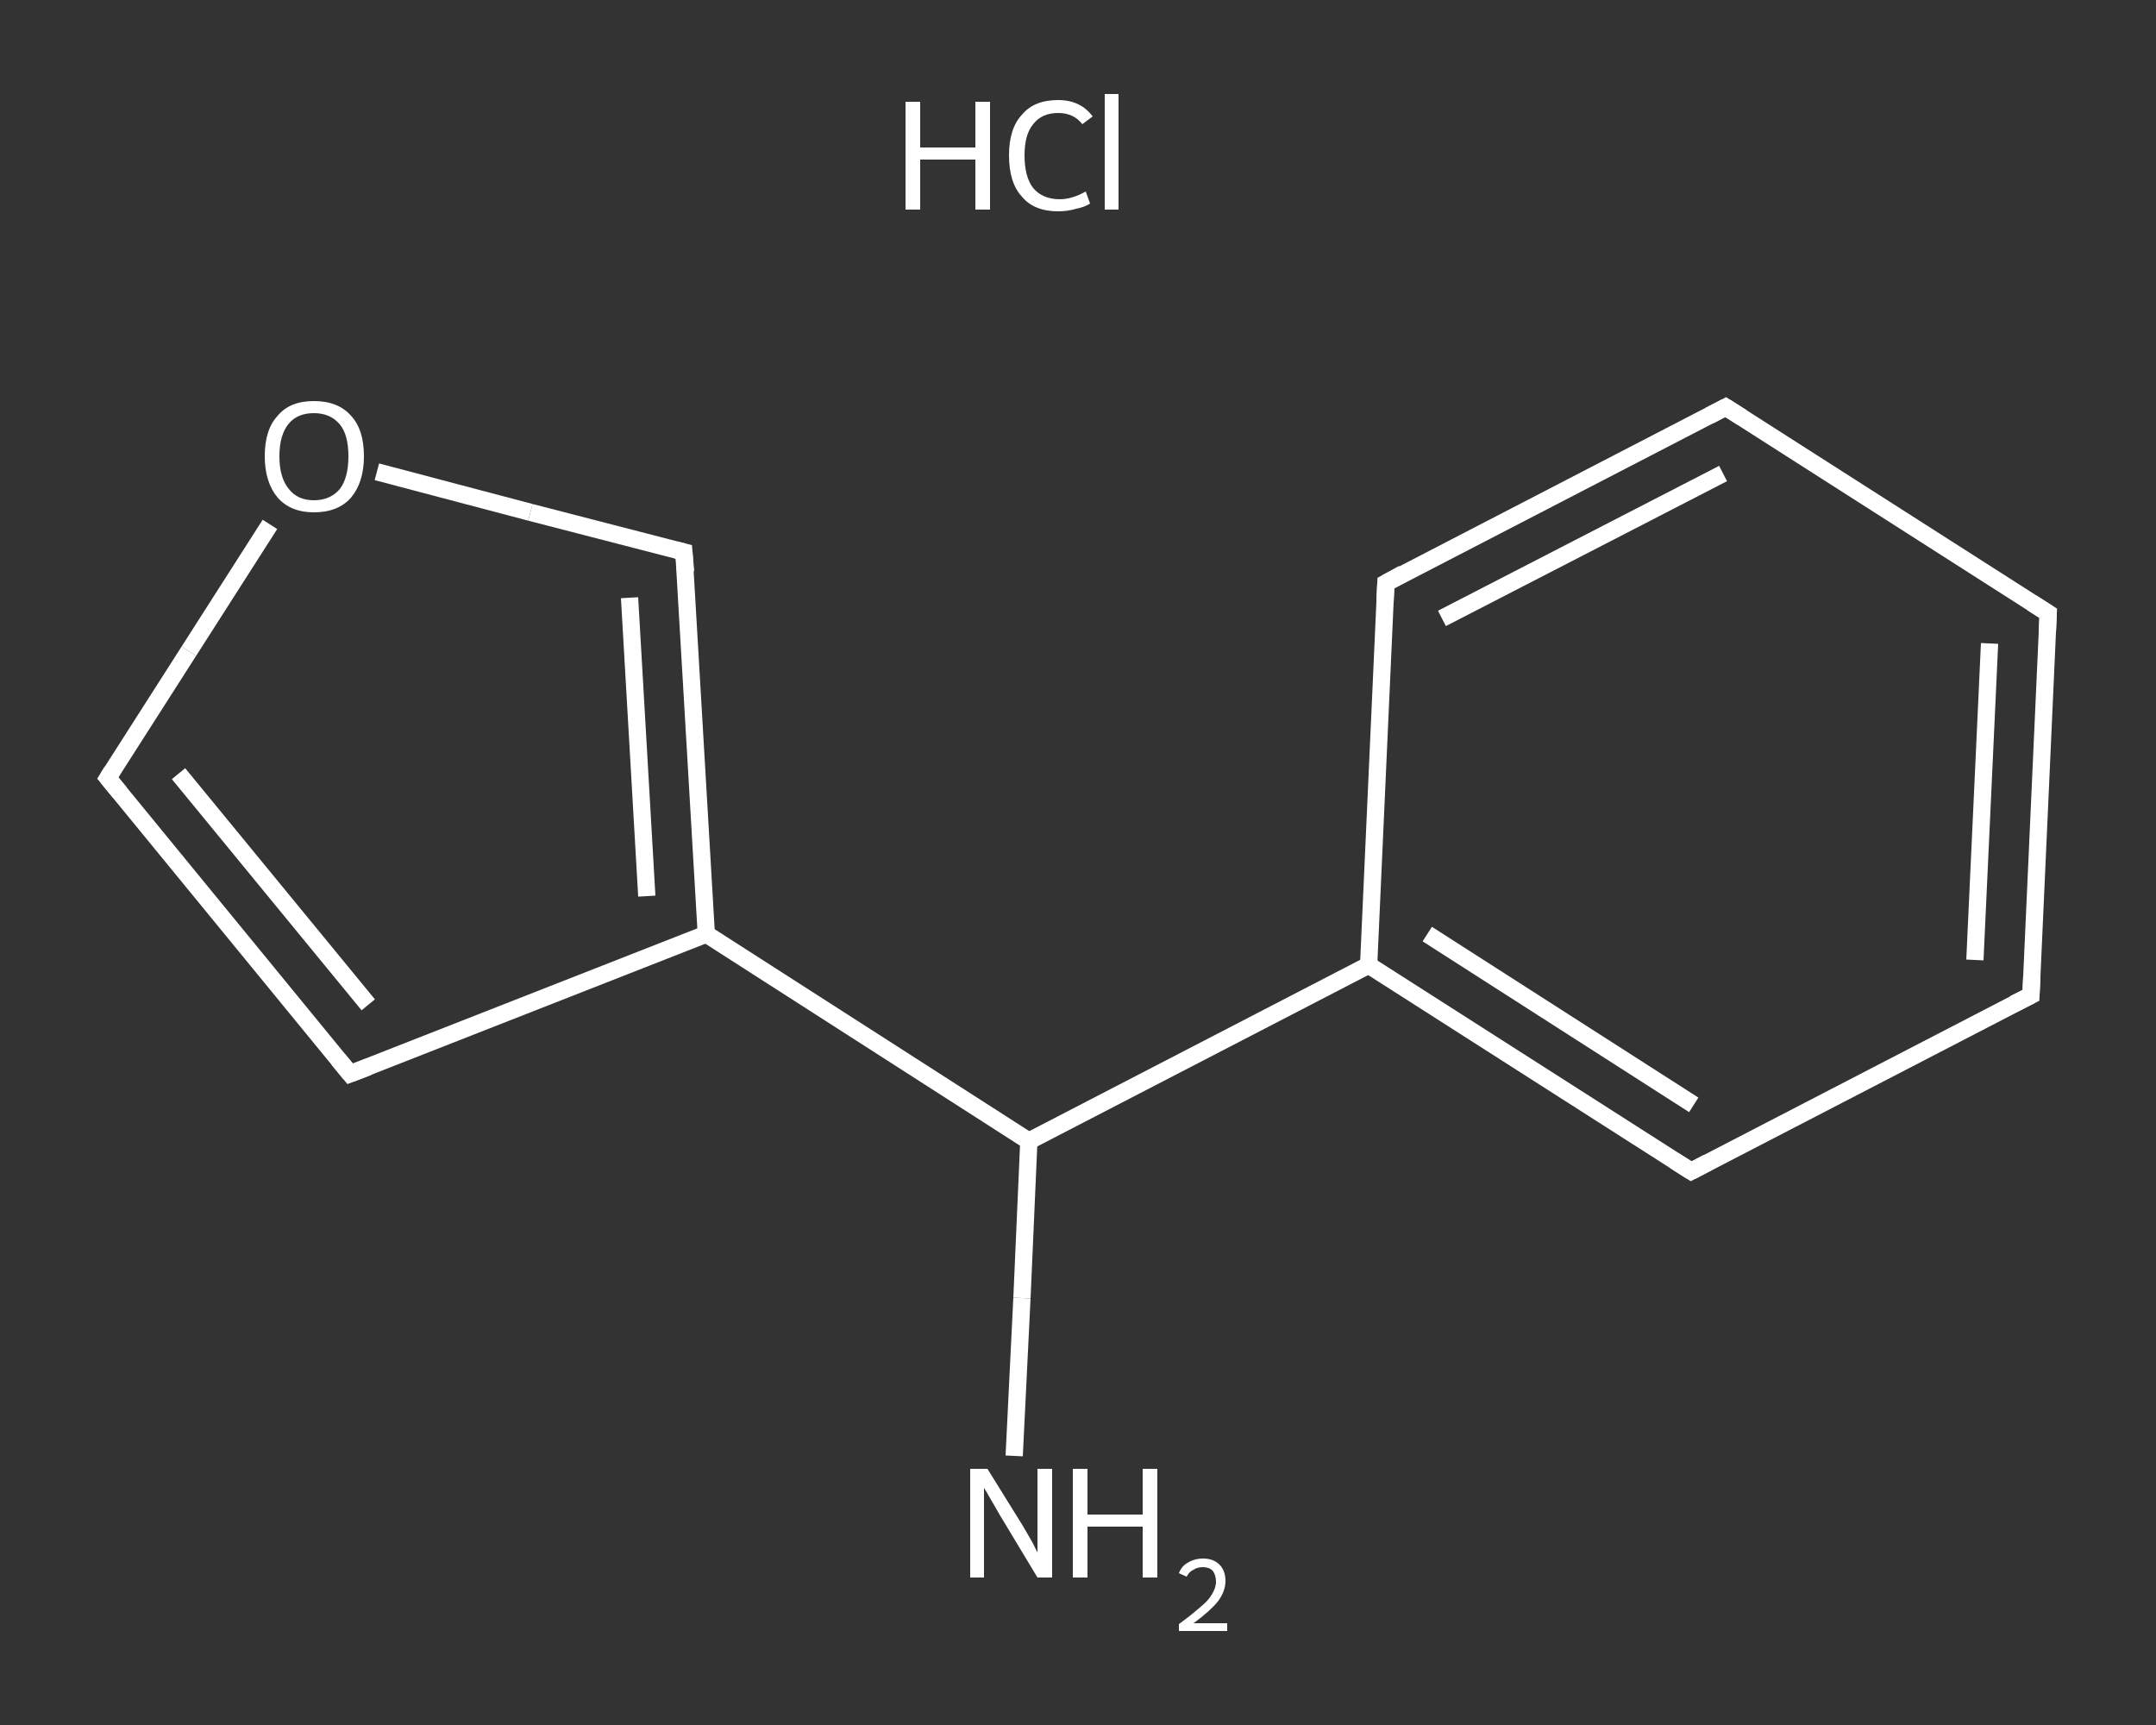 <?xml version='1.0' encoding='iso-8859-1'?>
<svg version='1.1' baseProfile='full'
              xmlns='http://www.w3.org/2000/svg'
                      xmlns:rdkit='http://www.rdkit.org/xml'
                      xmlns:xlink='http://www.w3.org/1999/xlink'
                  xml:space='preserve'
width='250px' height='200px' viewBox='0 0 250 200'>
<rect x="0" y="0" width="250" height="200" fill="#333333" stroke="none"/>
<!-- END OF HEADER -->
<rect style='opacity:1.0;fill:transparent;stroke:none' width='250.0' height='200.0' x='0.0' y='0.0'> </rect>
<path class='bond-0 atom-1 atom-2' d='M 117.6,168.8 L 118.5,150.5' style='fill:none;fill-rule:evenodd;stroke:#FFFFFF;stroke-width:2.0px;stroke-linecap:butt;stroke-linejoin:miter;stroke-opacity:1' />
<path class='bond-0 atom-1 atom-2' d='M 118.5,150.5 L 119.3,132.3' style='fill:none;fill-rule:evenodd;stroke:#FFFFFF;stroke-width:2.0px;stroke-linecap:butt;stroke-linejoin:miter;stroke-opacity:1' />
<path class='bond-1 atom-2 atom-3' d='M 119.3,132.3 L 158.7,111.9' style='fill:none;fill-rule:evenodd;stroke:#FFFFFF;stroke-width:2.0px;stroke-linecap:butt;stroke-linejoin:miter;stroke-opacity:1' />
<path class='bond-2 atom-3 atom-4' d='M 158.7,111.9 L 196.1,135.8' style='fill:none;fill-rule:evenodd;stroke:#FFFFFF;stroke-width:2.0px;stroke-linecap:butt;stroke-linejoin:miter;stroke-opacity:1' />
<path class='bond-2 atom-3 atom-4' d='M 165.5,108.3 L 196.4,128.1' style='fill:none;fill-rule:evenodd;stroke:#FFFFFF;stroke-width:2.0px;stroke-linecap:butt;stroke-linejoin:miter;stroke-opacity:1' />
<path class='bond-3 atom-4 atom-5' d='M 196.1,135.8 L 235.5,115.4' style='fill:none;fill-rule:evenodd;stroke:#FFFFFF;stroke-width:2.0px;stroke-linecap:butt;stroke-linejoin:miter;stroke-opacity:1' />
<path class='bond-4 atom-5 atom-6' d='M 235.5,115.4 L 237.5,71.1' style='fill:none;fill-rule:evenodd;stroke:#FFFFFF;stroke-width:2.0px;stroke-linecap:butt;stroke-linejoin:miter;stroke-opacity:1' />
<path class='bond-4 atom-5 atom-6' d='M 229.0,111.3 L 230.7,74.6' style='fill:none;fill-rule:evenodd;stroke:#FFFFFF;stroke-width:2.0px;stroke-linecap:butt;stroke-linejoin:miter;stroke-opacity:1' />
<path class='bond-5 atom-6 atom-7' d='M 237.5,71.1 L 200.1,47.2' style='fill:none;fill-rule:evenodd;stroke:#FFFFFF;stroke-width:2.0px;stroke-linecap:butt;stroke-linejoin:miter;stroke-opacity:1' />
<path class='bond-6 atom-7 atom-8' d='M 200.1,47.2 L 160.7,67.6' style='fill:none;fill-rule:evenodd;stroke:#FFFFFF;stroke-width:2.0px;stroke-linecap:butt;stroke-linejoin:miter;stroke-opacity:1' />
<path class='bond-6 atom-7 atom-8' d='M 199.8,54.9 L 167.2,71.7' style='fill:none;fill-rule:evenodd;stroke:#FFFFFF;stroke-width:2.0px;stroke-linecap:butt;stroke-linejoin:miter;stroke-opacity:1' />
<path class='bond-7 atom-2 atom-9' d='M 119.3,132.3 L 81.9,108.3' style='fill:none;fill-rule:evenodd;stroke:#FFFFFF;stroke-width:2.0px;stroke-linecap:butt;stroke-linejoin:miter;stroke-opacity:1' />
<path class='bond-8 atom-9 atom-10' d='M 81.9,108.3 L 40.6,124.5' style='fill:none;fill-rule:evenodd;stroke:#FFFFFF;stroke-width:2.0px;stroke-linecap:butt;stroke-linejoin:miter;stroke-opacity:1' />
<path class='bond-9 atom-10 atom-11' d='M 40.6,124.5 L 12.5,90.2' style='fill:none;fill-rule:evenodd;stroke:#FFFFFF;stroke-width:2.0px;stroke-linecap:butt;stroke-linejoin:miter;stroke-opacity:1' />
<path class='bond-9 atom-10 atom-11' d='M 42.7,116.5 L 20.7,89.7' style='fill:none;fill-rule:evenodd;stroke:#FFFFFF;stroke-width:2.0px;stroke-linecap:butt;stroke-linejoin:miter;stroke-opacity:1' />
<path class='bond-10 atom-11 atom-12' d='M 12.5,90.2 L 21.9,75.5' style='fill:none;fill-rule:evenodd;stroke:#FFFFFF;stroke-width:2.0px;stroke-linecap:butt;stroke-linejoin:miter;stroke-opacity:1' />
<path class='bond-10 atom-11 atom-12' d='M 21.9,75.5 L 31.3,60.8' style='fill:none;fill-rule:evenodd;stroke:#FFFFFF;stroke-width:2.0px;stroke-linecap:butt;stroke-linejoin:miter;stroke-opacity:1' />
<path class='bond-11 atom-12 atom-13' d='M 43.7,54.7 L 61.5,59.4' style='fill:none;fill-rule:evenodd;stroke:#FFFFFF;stroke-width:2.0px;stroke-linecap:butt;stroke-linejoin:miter;stroke-opacity:1' />
<path class='bond-11 atom-12 atom-13' d='M 61.5,59.4 L 79.3,64.0' style='fill:none;fill-rule:evenodd;stroke:#FFFFFF;stroke-width:2.0px;stroke-linecap:butt;stroke-linejoin:miter;stroke-opacity:1' />
<path class='bond-12 atom-8 atom-3' d='M 160.7,67.6 L 158.7,111.9' style='fill:none;fill-rule:evenodd;stroke:#FFFFFF;stroke-width:2.0px;stroke-linecap:butt;stroke-linejoin:miter;stroke-opacity:1' />
<path class='bond-13 atom-13 atom-9' d='M 79.3,64.0 L 81.9,108.3' style='fill:none;fill-rule:evenodd;stroke:#FFFFFF;stroke-width:2.0px;stroke-linecap:butt;stroke-linejoin:miter;stroke-opacity:1' />
<path class='bond-13 atom-13 atom-9' d='M 73.0,69.3 L 75.0,103.9' style='fill:none;fill-rule:evenodd;stroke:#FFFFFF;stroke-width:2.0px;stroke-linecap:butt;stroke-linejoin:miter;stroke-opacity:1' />
<path d='M 194.2,134.6 L 196.1,135.8 L 198.0,134.8' style='fill:none;stroke:#FFFFFF;stroke-width:2.0px;stroke-linecap:butt;stroke-linejoin:miter;stroke-opacity:1;' />
<path d='M 233.5,116.4 L 235.5,115.4 L 235.6,113.2' style='fill:none;stroke:#FFFFFF;stroke-width:2.0px;stroke-linecap:butt;stroke-linejoin:miter;stroke-opacity:1;' />
<path d='M 237.4,73.3 L 237.5,71.1 L 235.6,69.9' style='fill:none;stroke:#FFFFFF;stroke-width:2.0px;stroke-linecap:butt;stroke-linejoin:miter;stroke-opacity:1;' />
<path d='M 202.0,48.4 L 200.1,47.2 L 198.2,48.2' style='fill:none;stroke:#FFFFFF;stroke-width:2.0px;stroke-linecap:butt;stroke-linejoin:miter;stroke-opacity:1;' />
<path d='M 162.7,66.5 L 160.7,67.6 L 160.6,69.8' style='fill:none;stroke:#FFFFFF;stroke-width:2.0px;stroke-linecap:butt;stroke-linejoin:miter;stroke-opacity:1;' />
<path d='M 42.7,123.7 L 40.6,124.5 L 39.2,122.8' style='fill:none;stroke:#FFFFFF;stroke-width:2.0px;stroke-linecap:butt;stroke-linejoin:miter;stroke-opacity:1;' />
<path d='M 13.9,91.9 L 12.5,90.2 L 13.0,89.4' style='fill:none;stroke:#FFFFFF;stroke-width:2.0px;stroke-linecap:butt;stroke-linejoin:miter;stroke-opacity:1;' />
<path d='M 78.5,63.8 L 79.3,64.0 L 79.5,66.3' style='fill:none;stroke:#FFFFFF;stroke-width:2.0px;stroke-linecap:butt;stroke-linejoin:miter;stroke-opacity:1;' />
<path class='atom-0' d='M 105.0 11.8
L 106.7 11.8
L 106.7 17.1
L 113.1 17.1
L 113.1 11.8
L 114.8 11.8
L 114.8 24.3
L 113.1 24.3
L 113.1 18.5
L 106.7 18.5
L 106.7 24.3
L 105.0 24.3
L 105.0 11.8
' fill='#FFFFFF'/>
<path class='atom-0' d='M 117.0 18.0
Q 117.0 14.9, 118.5 13.3
Q 119.9 11.6, 122.7 11.6
Q 125.3 11.6, 126.7 13.5
L 125.5 14.4
Q 124.5 13.1, 122.7 13.1
Q 120.8 13.1, 119.8 14.4
Q 118.8 15.6, 118.8 18.0
Q 118.8 20.5, 119.8 21.8
Q 120.9 23.1, 122.9 23.1
Q 124.3 23.1, 125.9 22.2
L 126.4 23.6
Q 125.8 24.0, 124.8 24.2
Q 123.8 24.5, 122.7 24.5
Q 119.9 24.5, 118.5 22.8
Q 117.0 21.2, 117.0 18.0
' fill='#FFFFFF'/>
<path class='atom-0' d='M 128.1 10.9
L 129.7 10.9
L 129.7 24.3
L 128.1 24.3
L 128.1 10.9
' fill='#FFFFFF'/>
<path class='atom-1' d='M 114.5 170.3
L 118.6 176.9
Q 119.0 177.6, 119.7 178.8
Q 120.3 180.0, 120.3 180.0
L 120.3 170.3
L 122.0 170.3
L 122.0 182.9
L 120.3 182.9
L 115.9 175.6
Q 115.4 174.7, 114.8 173.7
Q 114.3 172.8, 114.1 172.5
L 114.1 182.9
L 112.5 182.9
L 112.5 170.3
L 114.5 170.3
' fill='#FFFFFF'/>
<path class='atom-1' d='M 124.4 170.3
L 126.1 170.3
L 126.1 175.6
L 132.5 175.6
L 132.5 170.3
L 134.2 170.3
L 134.2 182.9
L 132.5 182.9
L 132.5 177.0
L 126.1 177.0
L 126.1 182.9
L 124.4 182.9
L 124.4 170.3
' fill='#FFFFFF'/>
<path class='atom-1' d='M 136.7 182.4
Q 137.0 181.6, 137.7 181.2
Q 138.5 180.7, 139.5 180.7
Q 140.7 180.7, 141.4 181.4
Q 142.1 182.1, 142.1 183.3
Q 142.1 184.5, 141.2 185.7
Q 140.3 186.8, 138.4 188.2
L 142.3 188.2
L 142.3 189.1
L 136.7 189.1
L 136.7 188.3
Q 138.2 187.2, 139.1 186.4
Q 140.1 185.6, 140.5 184.9
Q 141.0 184.1, 141.0 183.4
Q 141.0 182.6, 140.6 182.1
Q 140.2 181.7, 139.5 181.7
Q 138.8 181.7, 138.4 182.0
Q 137.9 182.2, 137.6 182.8
L 136.7 182.4
' fill='#FFFFFF'/>
<path class='atom-12' d='M 30.7 52.9
Q 30.7 49.8, 32.2 48.2
Q 33.6 46.5, 36.4 46.5
Q 39.2 46.5, 40.7 48.2
Q 42.2 49.8, 42.2 52.9
Q 42.2 55.9, 40.7 57.7
Q 39.2 59.4, 36.4 59.4
Q 33.7 59.4, 32.2 57.7
Q 30.7 55.9, 30.7 52.9
M 36.4 58.0
Q 38.3 58.0, 39.4 56.7
Q 40.4 55.4, 40.4 52.9
Q 40.4 50.4, 39.4 49.2
Q 38.3 47.9, 36.4 47.9
Q 34.5 47.9, 33.5 49.1
Q 32.4 50.4, 32.4 52.9
Q 32.4 55.4, 33.5 56.7
Q 34.5 58.0, 36.4 58.0
' fill='#FFFFFF'/>
</svg>
